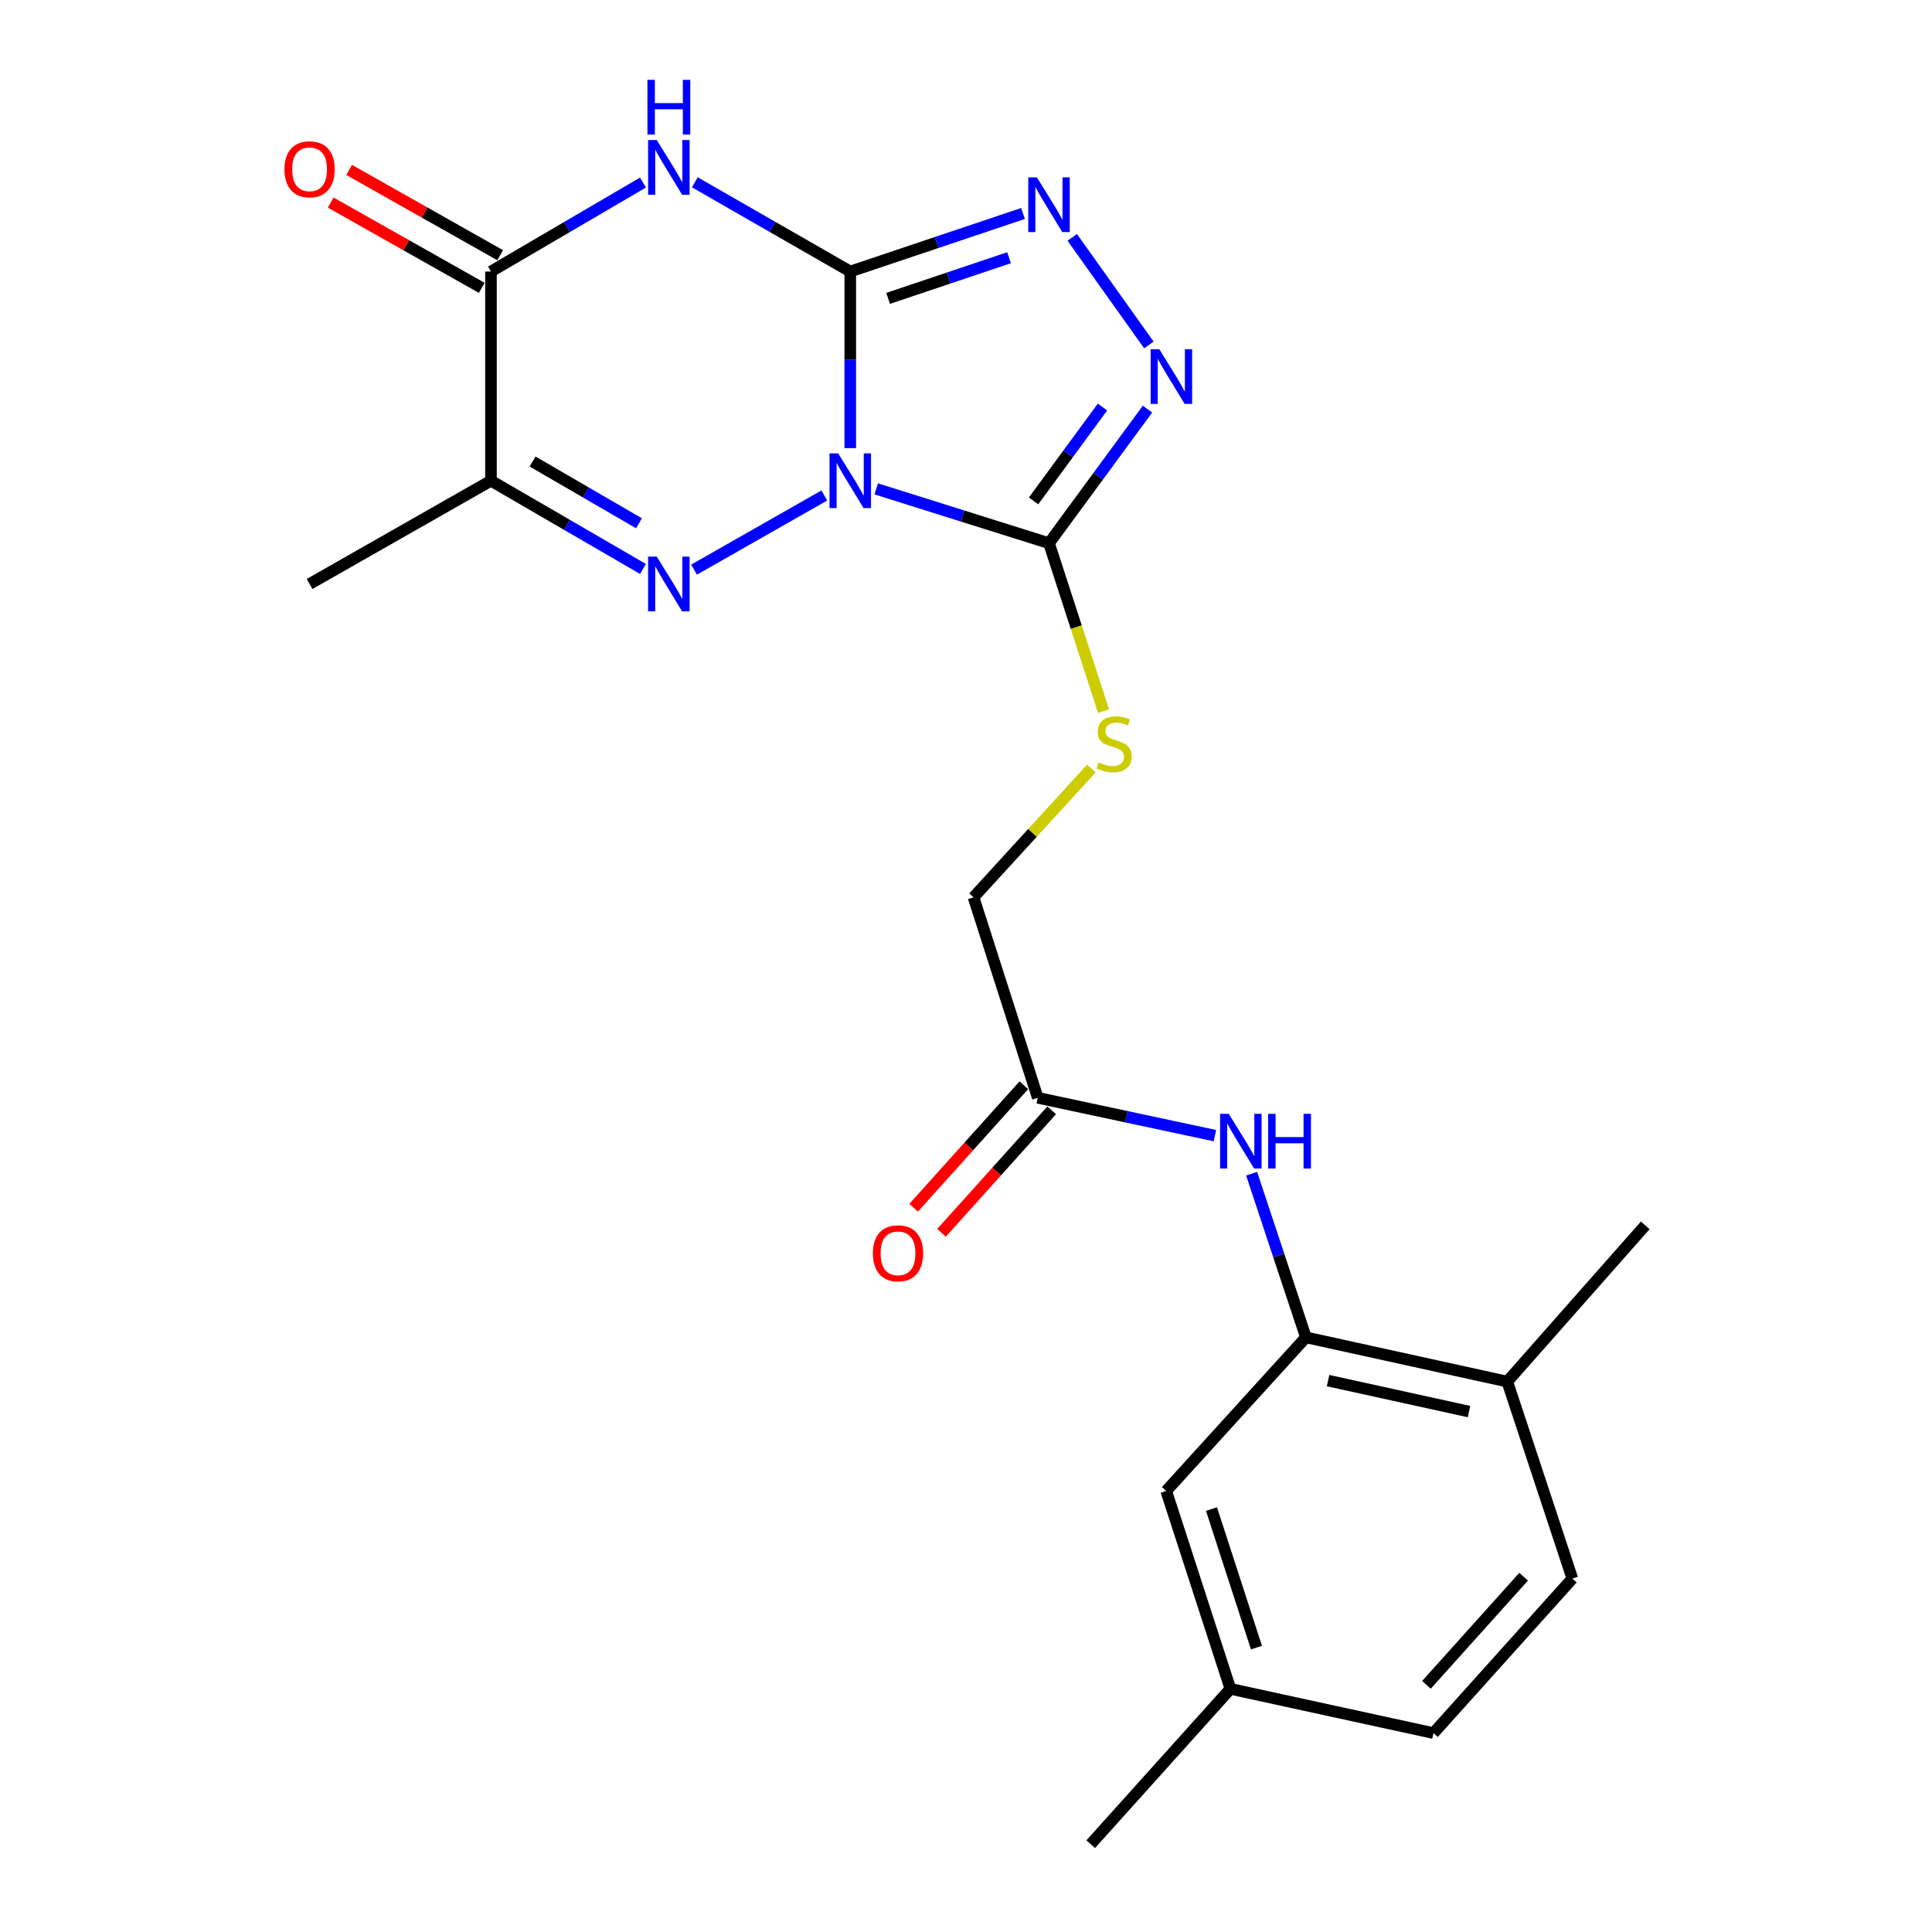 <?xml version='1.0' encoding='iso-8859-1'?>
<svg version='1.1' baseProfile='full'
              xmlns='http://www.w3.org/2000/svg'
                      xmlns:rdkit='http://www.rdkit.org/xml'
                      xmlns:xlink='http://www.w3.org/1999/xlink'
                  xml:space='preserve'
width='1000px' height='1000px' viewBox='0 0 1000 1000'>
<!-- END OF HEADER -->
<rect style='opacity:1.0;fill:#FFFFFF;stroke:none' width='1000' height='1000' x='0' y='0'> </rect>
<path class='bond-0' d='M 440.096,231.948 L 440.096,186.245' style='fill:none;fill-rule:evenodd;stroke:#0000FF;stroke-width:6px;stroke-linecap:butt;stroke-linejoin:miter;stroke-opacity:1' />
<path class='bond-0' d='M 440.096,186.245 L 440.096,140.542' style='fill:none;fill-rule:evenodd;stroke:#000000;stroke-width:6px;stroke-linecap:butt;stroke-linejoin:miter;stroke-opacity:1' />
<path class='bond-1' d='M 426.654,256.467 L 359.25,294.839' style='fill:none;fill-rule:evenodd;stroke:#0000FF;stroke-width:6px;stroke-linecap:butt;stroke-linejoin:miter;stroke-opacity:1' />
<path class='bond-3' d='M 453.532,253.039 L 498.249,267.1' style='fill:none;fill-rule:evenodd;stroke:#0000FF;stroke-width:6px;stroke-linecap:butt;stroke-linejoin:miter;stroke-opacity:1' />
<path class='bond-3' d='M 498.249,267.1 L 542.966,281.16' style='fill:none;fill-rule:evenodd;stroke:#000000;stroke-width:6px;stroke-linecap:butt;stroke-linejoin:miter;stroke-opacity:1' />
<path class='bond-2' d='M 440.096,140.542 L 399.869,117.452' style='fill:none;fill-rule:evenodd;stroke:#000000;stroke-width:6px;stroke-linecap:butt;stroke-linejoin:miter;stroke-opacity:1' />
<path class='bond-2' d='M 399.869,117.452 L 359.643,94.362' style='fill:none;fill-rule:evenodd;stroke:#0000FF;stroke-width:6px;stroke-linecap:butt;stroke-linejoin:miter;stroke-opacity:1' />
<path class='bond-4' d='M 440.096,140.542 L 484.804,125.519' style='fill:none;fill-rule:evenodd;stroke:#000000;stroke-width:6px;stroke-linecap:butt;stroke-linejoin:miter;stroke-opacity:1' />
<path class='bond-4' d='M 484.804,125.519 L 529.513,110.496' style='fill:none;fill-rule:evenodd;stroke:#0000FF;stroke-width:6px;stroke-linecap:butt;stroke-linejoin:miter;stroke-opacity:1' />
<path class='bond-4' d='M 459.69,154.432 L 490.986,143.916' style='fill:none;fill-rule:evenodd;stroke:#000000;stroke-width:6px;stroke-linecap:butt;stroke-linejoin:miter;stroke-opacity:1' />
<path class='bond-4' d='M 490.986,143.916 L 522.282,133.4' style='fill:none;fill-rule:evenodd;stroke:#0000FF;stroke-width:6px;stroke-linecap:butt;stroke-linejoin:miter;stroke-opacity:1' />
<path class='bond-5' d='M 332.794,294.491 L 293.456,271.653' style='fill:none;fill-rule:evenodd;stroke:#0000FF;stroke-width:6px;stroke-linecap:butt;stroke-linejoin:miter;stroke-opacity:1' />
<path class='bond-5' d='M 293.456,271.653 L 254.118,248.815' style='fill:none;fill-rule:evenodd;stroke:#000000;stroke-width:6px;stroke-linecap:butt;stroke-linejoin:miter;stroke-opacity:1' />
<path class='bond-5' d='M 330.737,270.855 L 303.2,254.869' style='fill:none;fill-rule:evenodd;stroke:#0000FF;stroke-width:6px;stroke-linecap:butt;stroke-linejoin:miter;stroke-opacity:1' />
<path class='bond-5' d='M 303.2,254.869 L 275.664,238.882' style='fill:none;fill-rule:evenodd;stroke:#000000;stroke-width:6px;stroke-linecap:butt;stroke-linejoin:miter;stroke-opacity:1' />
<path class='bond-24' d='M 332.789,94.492 L 293.453,117.517' style='fill:none;fill-rule:evenodd;stroke:#0000FF;stroke-width:6px;stroke-linecap:butt;stroke-linejoin:miter;stroke-opacity:1' />
<path class='bond-24' d='M 293.453,117.517 L 254.118,140.542' style='fill:none;fill-rule:evenodd;stroke:#000000;stroke-width:6px;stroke-linecap:butt;stroke-linejoin:miter;stroke-opacity:1' />
<path class='bond-6' d='M 542.966,281.16 L 568.456,246.456' style='fill:none;fill-rule:evenodd;stroke:#000000;stroke-width:6px;stroke-linecap:butt;stroke-linejoin:miter;stroke-opacity:1' />
<path class='bond-6' d='M 568.456,246.456 L 593.945,211.751' style='fill:none;fill-rule:evenodd;stroke:#0000FF;stroke-width:6px;stroke-linecap:butt;stroke-linejoin:miter;stroke-opacity:1' />
<path class='bond-6' d='M 534.971,259.261 L 552.814,234.967' style='fill:none;fill-rule:evenodd;stroke:#000000;stroke-width:6px;stroke-linecap:butt;stroke-linejoin:miter;stroke-opacity:1' />
<path class='bond-6' d='M 552.814,234.967 L 570.656,210.674' style='fill:none;fill-rule:evenodd;stroke:#0000FF;stroke-width:6px;stroke-linecap:butt;stroke-linejoin:miter;stroke-opacity:1' />
<path class='bond-10' d='M 542.966,281.16 L 557.078,324.619' style='fill:none;fill-rule:evenodd;stroke:#000000;stroke-width:6px;stroke-linecap:butt;stroke-linejoin:miter;stroke-opacity:1' />
<path class='bond-10' d='M 557.078,324.619 L 571.189,368.078' style='fill:none;fill-rule:evenodd;stroke:#CCCC00;stroke-width:6px;stroke-linecap:butt;stroke-linejoin:miter;stroke-opacity:1' />
<path class='bond-23' d='M 554.995,122.865 L 594.65,178.544' style='fill:none;fill-rule:evenodd;stroke:#0000FF;stroke-width:6px;stroke-linecap:butt;stroke-linejoin:miter;stroke-opacity:1' />
<path class='bond-7' d='M 254.118,248.815 L 254.118,140.542' style='fill:none;fill-rule:evenodd;stroke:#000000;stroke-width:6px;stroke-linecap:butt;stroke-linejoin:miter;stroke-opacity:1' />
<path class='bond-19' d='M 254.118,248.815 L 160.24,302.271' style='fill:none;fill-rule:evenodd;stroke:#000000;stroke-width:6px;stroke-linecap:butt;stroke-linejoin:miter;stroke-opacity:1' />
<path class='bond-12' d='M 258.889,132.093 L 219.798,110.021' style='fill:none;fill-rule:evenodd;stroke:#000000;stroke-width:6px;stroke-linecap:butt;stroke-linejoin:miter;stroke-opacity:1' />
<path class='bond-12' d='M 219.798,110.021 L 180.706,87.95' style='fill:none;fill-rule:evenodd;stroke:#FF0000;stroke-width:6px;stroke-linecap:butt;stroke-linejoin:miter;stroke-opacity:1' />
<path class='bond-12' d='M 249.347,148.992 L 210.256,126.921' style='fill:none;fill-rule:evenodd;stroke:#000000;stroke-width:6px;stroke-linecap:butt;stroke-linejoin:miter;stroke-opacity:1' />
<path class='bond-12' d='M 210.256,126.921 L 171.164,104.85' style='fill:none;fill-rule:evenodd;stroke:#FF0000;stroke-width:6px;stroke-linecap:butt;stroke-linejoin:miter;stroke-opacity:1' />
<path class='bond-8' d='M 675.94,692.21 L 661.89,649.861' style='fill:none;fill-rule:evenodd;stroke:#000000;stroke-width:6px;stroke-linecap:butt;stroke-linejoin:miter;stroke-opacity:1' />
<path class='bond-8' d='M 661.89,649.861 L 647.841,607.511' style='fill:none;fill-rule:evenodd;stroke:#0000FF;stroke-width:6px;stroke-linecap:butt;stroke-linejoin:miter;stroke-opacity:1' />
<path class='bond-13' d='M 675.94,692.21 L 780.158,715.111' style='fill:none;fill-rule:evenodd;stroke:#000000;stroke-width:6px;stroke-linecap:butt;stroke-linejoin:miter;stroke-opacity:1' />
<path class='bond-13' d='M 687.407,714.601 L 760.36,730.631' style='fill:none;fill-rule:evenodd;stroke:#000000;stroke-width:6px;stroke-linecap:butt;stroke-linejoin:miter;stroke-opacity:1' />
<path class='bond-14' d='M 675.94,692.21 L 603.625,771.716' style='fill:none;fill-rule:evenodd;stroke:#000000;stroke-width:6px;stroke-linecap:butt;stroke-linejoin:miter;stroke-opacity:1' />
<path class='bond-9' d='M 628.83,587.808 L 582.987,578.013' style='fill:none;fill-rule:evenodd;stroke:#0000FF;stroke-width:6px;stroke-linecap:butt;stroke-linejoin:miter;stroke-opacity:1' />
<path class='bond-9' d='M 582.987,578.013 L 537.144,568.218' style='fill:none;fill-rule:evenodd;stroke:#000000;stroke-width:6px;stroke-linecap:butt;stroke-linejoin:miter;stroke-opacity:1' />
<path class='bond-16' d='M 564.885,397.792 L 534.389,431.117' style='fill:none;fill-rule:evenodd;stroke:#CCCC00;stroke-width:6px;stroke-linecap:butt;stroke-linejoin:miter;stroke-opacity:1' />
<path class='bond-16' d='M 534.389,431.117 L 503.892,464.442' style='fill:none;fill-rule:evenodd;stroke:#000000;stroke-width:6px;stroke-linecap:butt;stroke-linejoin:miter;stroke-opacity:1' />
<path class='bond-11' d='M 537.144,568.218 L 503.892,464.442' style='fill:none;fill-rule:evenodd;stroke:#000000;stroke-width:6px;stroke-linecap:butt;stroke-linejoin:miter;stroke-opacity:1' />
<path class='bond-15' d='M 529.93,561.729 L 501.419,593.422' style='fill:none;fill-rule:evenodd;stroke:#000000;stroke-width:6px;stroke-linecap:butt;stroke-linejoin:miter;stroke-opacity:1' />
<path class='bond-15' d='M 501.419,593.422 L 472.908,625.116' style='fill:none;fill-rule:evenodd;stroke:#FF0000;stroke-width:6px;stroke-linecap:butt;stroke-linejoin:miter;stroke-opacity:1' />
<path class='bond-15' d='M 544.358,574.708 L 515.847,606.402' style='fill:none;fill-rule:evenodd;stroke:#000000;stroke-width:6px;stroke-linecap:butt;stroke-linejoin:miter;stroke-opacity:1' />
<path class='bond-15' d='M 515.847,606.402 L 487.336,638.096' style='fill:none;fill-rule:evenodd;stroke:#FF0000;stroke-width:6px;stroke-linecap:butt;stroke-linejoin:miter;stroke-opacity:1' />
<path class='bond-17' d='M 780.158,715.111 L 813.851,817.076' style='fill:none;fill-rule:evenodd;stroke:#000000;stroke-width:6px;stroke-linecap:butt;stroke-linejoin:miter;stroke-opacity:1' />
<path class='bond-21' d='M 780.158,715.111 L 851.577,634.247' style='fill:none;fill-rule:evenodd;stroke:#000000;stroke-width:6px;stroke-linecap:butt;stroke-linejoin:miter;stroke-opacity:1' />
<path class='bond-18' d='M 603.625,771.716 L 636.855,874.145' style='fill:none;fill-rule:evenodd;stroke:#000000;stroke-width:6px;stroke-linecap:butt;stroke-linejoin:miter;stroke-opacity:1' />
<path class='bond-18' d='M 627.07,781.092 L 650.331,852.791' style='fill:none;fill-rule:evenodd;stroke:#000000;stroke-width:6px;stroke-linecap:butt;stroke-linejoin:miter;stroke-opacity:1' />
<path class='bond-25' d='M 813.851,817.076 L 741.968,897.045' style='fill:none;fill-rule:evenodd;stroke:#000000;stroke-width:6px;stroke-linecap:butt;stroke-linejoin:miter;stroke-opacity:1' />
<path class='bond-25' d='M 788.635,816.097 L 738.317,872.076' style='fill:none;fill-rule:evenodd;stroke:#000000;stroke-width:6px;stroke-linecap:butt;stroke-linejoin:miter;stroke-opacity:1' />
<path class='bond-20' d='M 636.855,874.145 L 741.968,897.045' style='fill:none;fill-rule:evenodd;stroke:#000000;stroke-width:6px;stroke-linecap:butt;stroke-linejoin:miter;stroke-opacity:1' />
<path class='bond-22' d='M 636.855,874.145 L 564.551,954.545' style='fill:none;fill-rule:evenodd;stroke:#000000;stroke-width:6px;stroke-linecap:butt;stroke-linejoin:miter;stroke-opacity:1' />
<path  class='atom-0' d='M 433.836 234.655
L 443.116 249.655
Q 444.036 251.135, 445.516 253.815
Q 446.996 256.495, 447.076 256.655
L 447.076 234.655
L 450.836 234.655
L 450.836 262.975
L 446.956 262.975
L 436.996 246.575
Q 435.836 244.655, 434.596 242.455
Q 433.396 240.255, 433.036 239.575
L 433.036 262.975
L 429.356 262.975
L 429.356 234.655
L 433.836 234.655
' fill='#0000FF'/>
<path  class='atom-2' d='M 339.936 288.111
L 349.216 303.111
Q 350.136 304.591, 351.616 307.271
Q 353.096 309.951, 353.176 310.111
L 353.176 288.111
L 356.936 288.111
L 356.936 316.431
L 353.056 316.431
L 343.096 300.031
Q 341.936 298.111, 340.696 295.911
Q 339.496 293.711, 339.136 293.031
L 339.136 316.431
L 335.456 316.431
L 335.456 288.111
L 339.936 288.111
' fill='#0000FF'/>
<path  class='atom-3' d='M 339.936 72.484
L 349.216 87.484
Q 350.136 88.964, 351.616 91.644
Q 353.096 94.324, 353.176 94.484
L 353.176 72.484
L 356.936 72.484
L 356.936 100.804
L 353.056 100.804
L 343.096 84.404
Q 341.936 82.484, 340.696 80.284
Q 339.496 78.084, 339.136 77.404
L 339.136 100.804
L 335.456 100.804
L 335.456 72.484
L 339.936 72.484
' fill='#0000FF'/>
<path  class='atom-3' d='M 335.116 41.332
L 338.956 41.332
L 338.956 53.372
L 353.436 53.372
L 353.436 41.332
L 357.276 41.332
L 357.276 69.652
L 353.436 69.652
L 353.436 56.572
L 338.956 56.572
L 338.956 69.652
L 335.116 69.652
L 335.116 41.332
' fill='#0000FF'/>
<path  class='atom-5' d='M 536.706 91.816
L 545.986 106.816
Q 546.906 108.296, 548.386 110.976
Q 549.866 113.656, 549.946 113.816
L 549.946 91.816
L 553.706 91.816
L 553.706 120.136
L 549.826 120.136
L 539.866 103.736
Q 538.706 101.816, 537.466 99.616
Q 536.266 97.416, 535.906 96.736
L 535.906 120.136
L 532.226 120.136
L 532.226 91.816
L 536.706 91.816
' fill='#0000FF'/>
<path  class='atom-7' d='M 600.05 180.756
L 609.33 195.756
Q 610.25 197.236, 611.73 199.916
Q 613.21 202.596, 613.29 202.756
L 613.29 180.756
L 617.05 180.756
L 617.05 209.076
L 613.17 209.076
L 603.21 192.676
Q 602.05 190.756, 600.81 188.556
Q 599.61 186.356, 599.25 185.676
L 599.25 209.076
L 595.57 209.076
L 595.57 180.756
L 600.05 180.756
' fill='#0000FF'/>
<path  class='atom-10' d='M 635.997 576.517
L 645.277 591.517
Q 646.197 592.997, 647.677 595.677
Q 649.157 598.357, 649.237 598.517
L 649.237 576.517
L 652.997 576.517
L 652.997 604.837
L 649.117 604.837
L 639.157 588.437
Q 637.997 586.517, 636.757 584.317
Q 635.557 582.117, 635.197 581.437
L 635.197 604.837
L 631.517 604.837
L 631.517 576.517
L 635.997 576.517
' fill='#0000FF'/>
<path  class='atom-10' d='M 656.397 576.517
L 660.237 576.517
L 660.237 588.557
L 674.717 588.557
L 674.717 576.517
L 678.557 576.517
L 678.557 604.837
L 674.717 604.837
L 674.717 591.757
L 660.237 591.757
L 660.237 604.837
L 656.397 604.837
L 656.397 576.517
' fill='#0000FF'/>
<path  class='atom-11' d='M 568.66 394.646
Q 568.98 394.766, 570.3 395.326
Q 571.62 395.886, 573.06 396.246
Q 574.54 396.566, 575.98 396.566
Q 578.66 396.566, 580.22 395.286
Q 581.78 393.966, 581.78 391.686
Q 581.78 390.126, 580.98 389.166
Q 580.22 388.206, 579.02 387.686
Q 577.82 387.166, 575.82 386.566
Q 573.3 385.806, 571.78 385.086
Q 570.3 384.366, 569.22 382.846
Q 568.18 381.326, 568.18 378.766
Q 568.18 375.206, 570.58 373.006
Q 573.02 370.806, 577.82 370.806
Q 581.1 370.806, 584.82 372.366
L 583.9 375.446
Q 580.5 374.046, 577.94 374.046
Q 575.18 374.046, 573.66 375.206
Q 572.14 376.326, 572.18 378.286
Q 572.18 379.806, 572.94 380.726
Q 573.74 381.646, 574.86 382.166
Q 576.02 382.686, 577.94 383.286
Q 580.5 384.086, 582.02 384.886
Q 583.54 385.686, 584.62 387.326
Q 585.74 388.926, 585.74 391.686
Q 585.74 395.606, 583.1 397.726
Q 580.5 399.806, 576.14 399.806
Q 573.62 399.806, 571.7 399.246
Q 569.82 398.726, 567.58 397.806
L 568.66 394.646
' fill='#CCCC00'/>
<path  class='atom-13' d='M 147.24 87.618
Q 147.24 80.819, 150.6 77.019
Q 153.96 73.219, 160.24 73.219
Q 166.52 73.219, 169.88 77.019
Q 173.24 80.819, 173.24 87.618
Q 173.24 94.499, 169.84 98.418
Q 166.44 102.299, 160.24 102.299
Q 154 102.299, 150.6 98.418
Q 147.24 94.538, 147.24 87.618
M 160.24 99.099
Q 164.56 99.099, 166.88 96.219
Q 169.24 93.299, 169.24 87.618
Q 169.24 82.058, 166.88 79.258
Q 164.56 76.418, 160.24 76.418
Q 155.92 76.418, 153.56 79.219
Q 151.24 82.019, 151.24 87.618
Q 151.24 93.338, 153.56 96.219
Q 155.92 99.099, 160.24 99.099
' fill='#FF0000'/>
<path  class='atom-16' d='M 451.808 648.71
Q 451.808 641.91, 455.168 638.11
Q 458.528 634.31, 464.808 634.31
Q 471.088 634.31, 474.448 638.11
Q 477.808 641.91, 477.808 648.71
Q 477.808 655.59, 474.408 659.51
Q 471.008 663.39, 464.808 663.39
Q 458.568 663.39, 455.168 659.51
Q 451.808 655.63, 451.808 648.71
M 464.808 660.19
Q 469.128 660.19, 471.448 657.31
Q 473.808 654.39, 473.808 648.71
Q 473.808 643.15, 471.448 640.35
Q 469.128 637.51, 464.808 637.51
Q 460.488 637.51, 458.128 640.31
Q 455.808 643.11, 455.808 648.71
Q 455.808 654.43, 458.128 657.31
Q 460.488 660.19, 464.808 660.19
' fill='#FF0000'/>
</svg>

